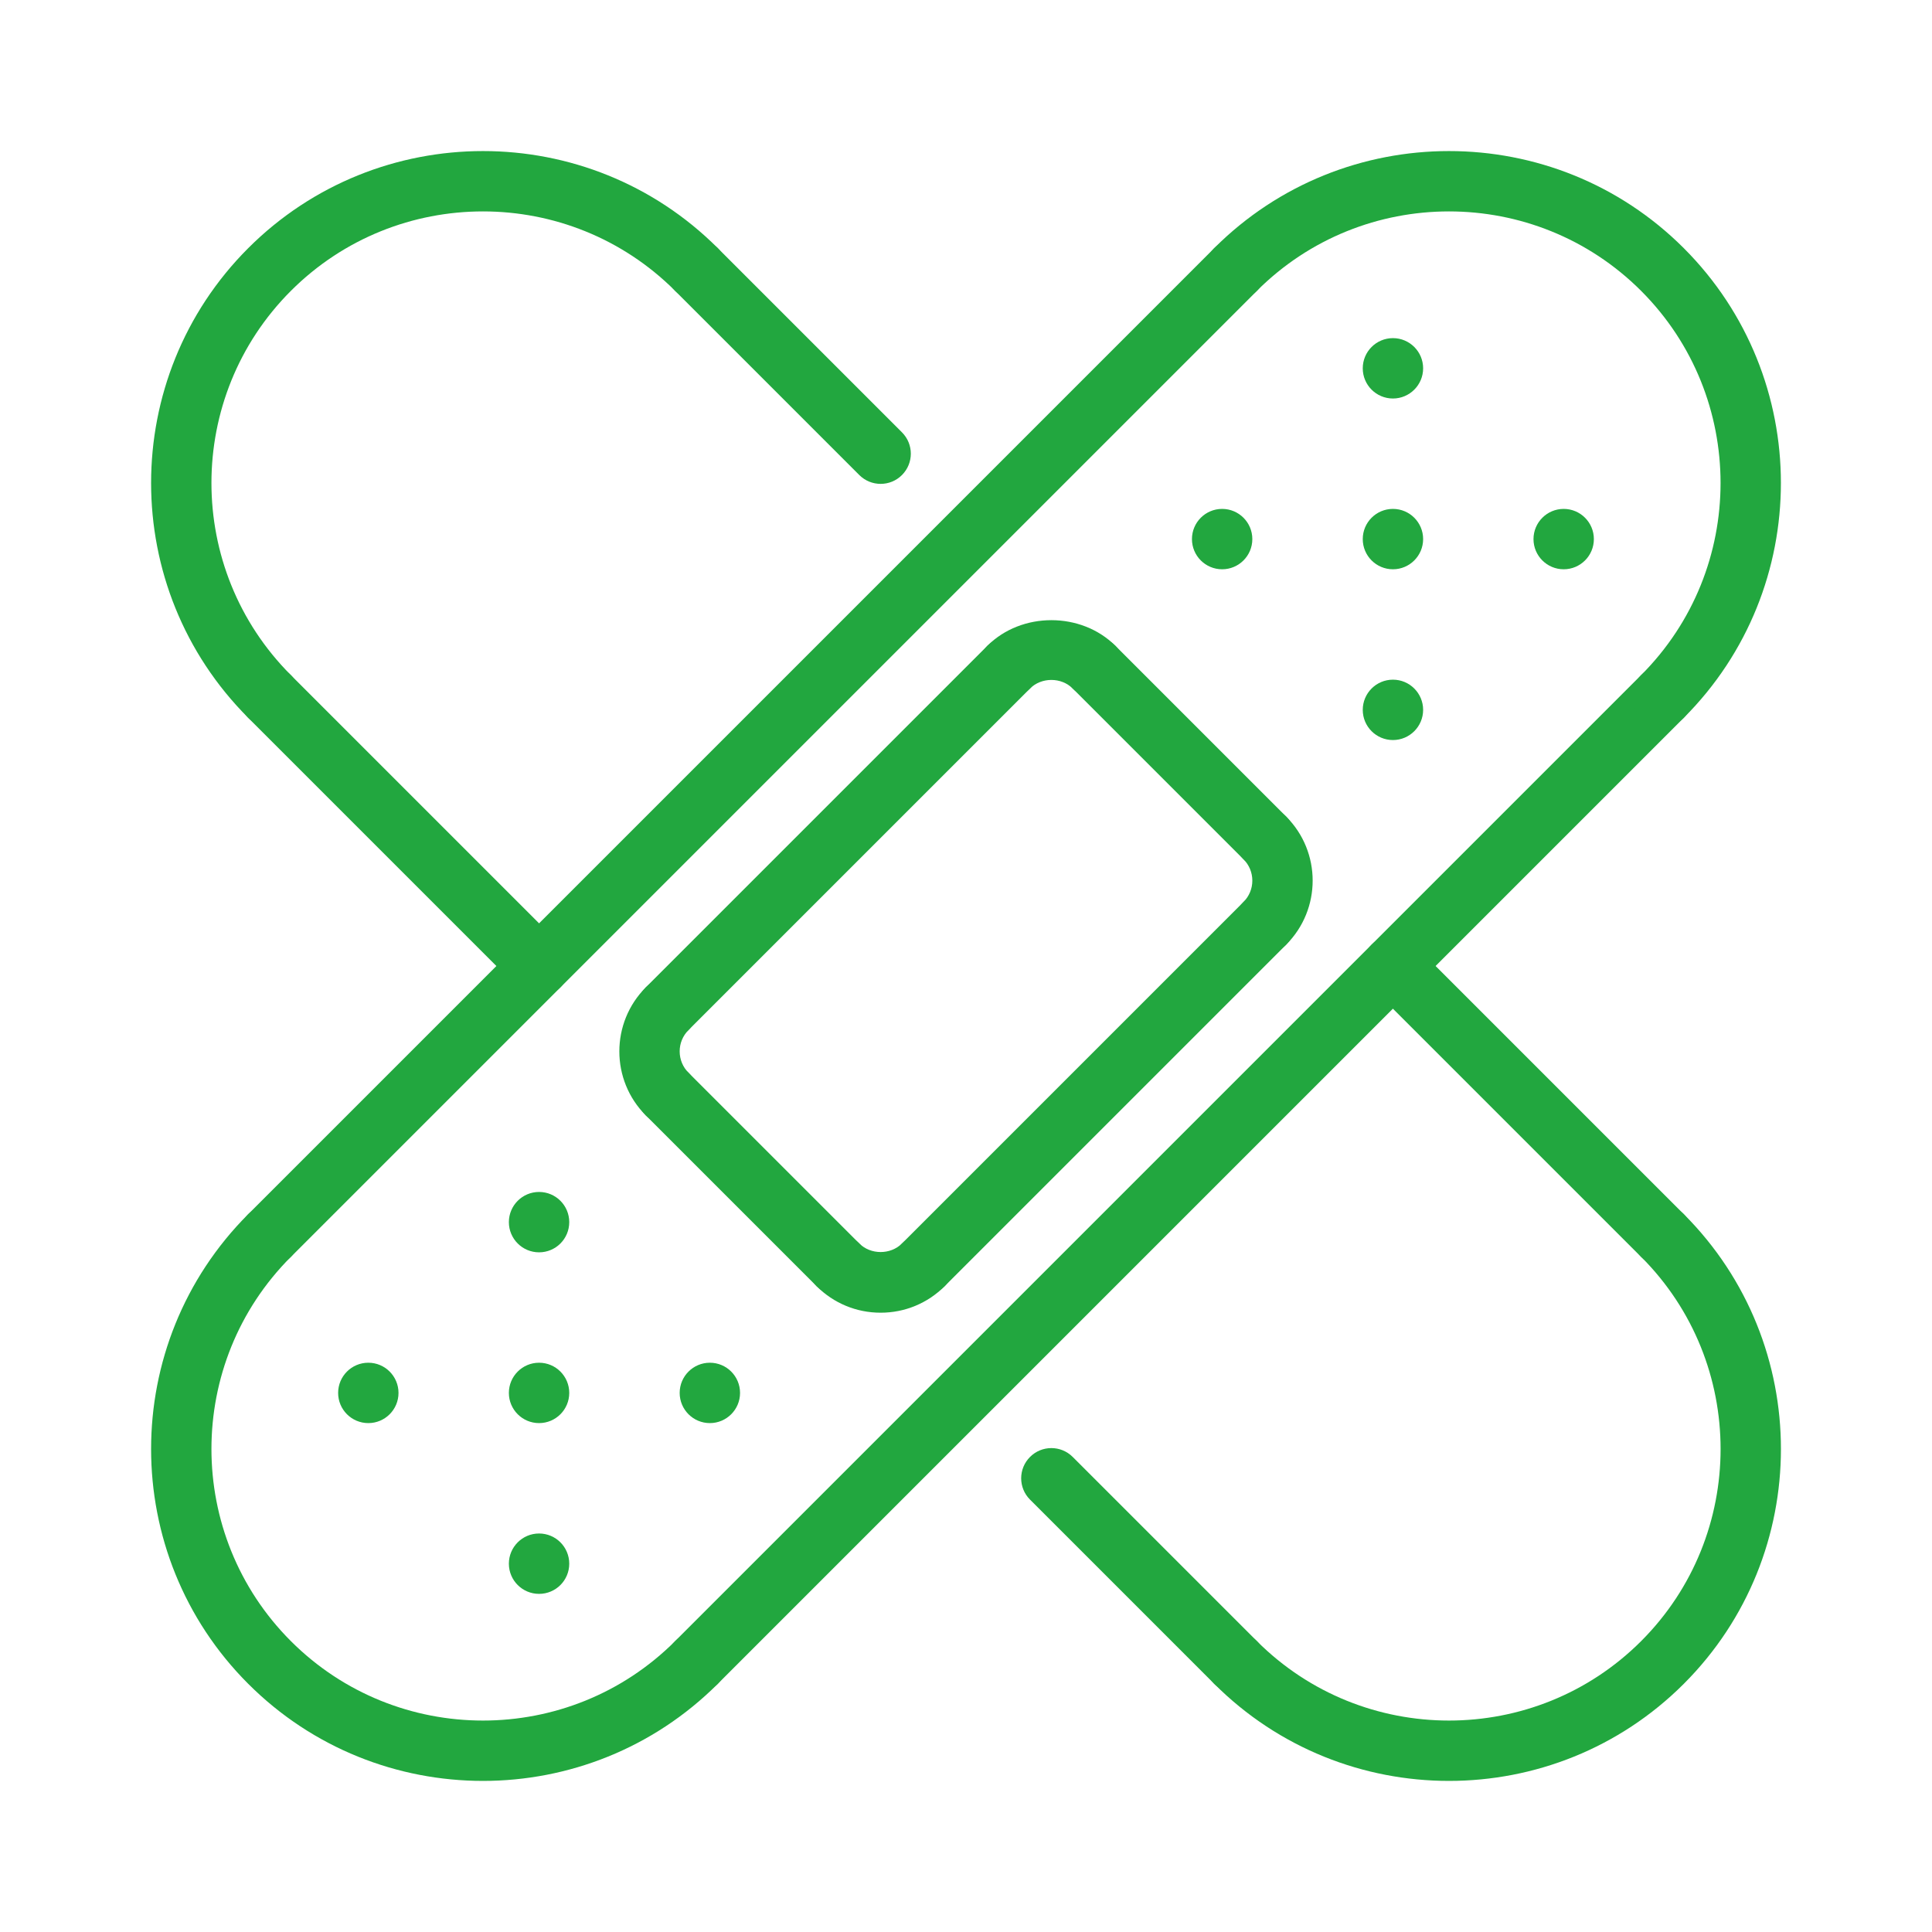 <?xml version="1.0" encoding="UTF-8"?>
<svg xmlns="http://www.w3.org/2000/svg" xmlns:xlink="http://www.w3.org/1999/xlink" xmlns:svgjs="http://svgjs.com/svgjs" version="1.1" width="512" height="512" x="0" y="0" viewBox="0 0 64 64" style="enable-background:new 0 0 512 512" xml:space="preserve" class="">
  <g>
    <g xmlns="http://www.w3.org/2000/svg">
      <g id="ARC_292_">
        <g>
          <path d="m33.414 23.101c-.256 0-.512-.098-.707-.293-.391-.391-.391-1.023 0-1.414 1.134-1.135 3.111-1.132 4.243 0 .39.391.39 1.024-.001 1.414s-1.024.391-1.415-.001c-.377-.377-1.034-.378-1.413 0-.195.196-.451.294-.707.294z" fill="#22a73f" data-original="#000000" class=""></path>
        </g>
      </g>
      <g id="LINE_435_">
        <g>
          <path d="m22.101 34.414c-.256 0-.512-.098-.707-.293-.391-.391-.391-1.023 0-1.414l11.313-11.313c.391-.391 1.023-.391 1.414 0s.391 1.023 0 1.414l-11.313 11.313c-.196.195-.452.293-.707.293z" fill="#22a73f" data-original="#000000" class=""></path>
        </g>
      </g>
      <g id="LINE_436_">
        <g>
          <path d="m41.899 28.757c-.256 0-.512-.098-.707-.293l-5.657-5.657c-.391-.391-.391-1.023 0-1.414s1.023-.391 1.414 0l5.657 5.657c.391.391.391 1.023 0 1.414-.195.196-.451.293-.707.293z" fill="#22a73f" data-original="#000000" class=""></path>
        </g>
      </g>
      <g id="ARC_293_">
        <g>
          <path d="m41.899 31.586c-.256 0-.512-.098-.707-.293-.391-.391-.391-1.023 0-1.414.188-.189.293-.44.293-.707s-.104-.519-.293-.708c-.391-.391-.391-1.023 0-1.414s1.023-.391 1.414 0c1.17 1.169 1.17 3.073 0 4.243-.195.195-.451.293-.707.293z" fill="#22a73f" data-original="#000000" class=""></path>
        </g>
      </g>
      <g id="LINE_437_">
        <g>
          <path d="m30.586 42.899c-.256 0-.512-.098-.707-.293-.391-.391-.391-1.023 0-1.414l11.313-11.313c.391-.391 1.023-.391 1.414 0s.391 1.023 0 1.414l-11.313 11.313c-.195.196-.451.293-.707.293z" fill="#22a73f" data-original="#000000" class=""></path>
        </g>
      </g>
      <g id="ARC_294_">
        <g>
          <path d="m29.172 43.485c-.802 0-1.556-.313-2.122-.879-.39-.391-.39-1.024.001-1.414s1.024-.391 1.415.001c.376.376 1.033.377 1.413 0 .391-.391 1.023-.391 1.414 0s.391 1.023 0 1.414c-.566.566-1.32.878-2.121.878z" fill="#22a73f" data-original="#000000" class=""></path>
        </g>
      </g>
      <g id="LINE_438_">
        <g>
          <path d="m27.758 42.899c-.256 0-.512-.098-.707-.293l-5.657-5.657c-.391-.391-.391-1.023 0-1.414s1.023-.391 1.414 0l5.657 5.657c.391.391.391 1.023 0 1.414-.195.196-.451.293-.707.293z" fill="#22a73f" data-original="#000000" class=""></path>
        </g>
      </g>
      <g id="ARC_295_">
        <g>
          <path d="m22.101 37.243c-.256 0-.512-.098-.707-.293-1.17-1.169-1.17-3.073 0-4.243.391-.391 1.023-.391 1.414 0s.391 1.023 0 1.414c-.188.189-.293.44-.293.707s.104.519.293.708c.391.391.391 1.023 0 1.414-.196.195-.452.293-.707.293z" fill="#22a73f" data-original="#000000" class=""></path>
        </g>
      </g>
      <g id="LINE_439_">
        <g>
          <path d="m29.172 16.029c-.256 0-.512-.098-.707-.293l-6.101-6.101c-.391-.391-.391-1.023 0-1.414s1.023-.391 1.414 0l6.101 6.101c.391.391.391 1.023 0 1.414-.195.196-.451.293-.707.293z" fill="#22a73f" data-original="#000000" class=""></path>
        </g>
      </g>
      <g id="LINE_440_">
        <g>
          <path d="m40.929 56.071c-.256 0-.512-.098-.707-.293l-6.101-6.101c-.391-.391-.391-1.023 0-1.414s1.023-.391 1.414 0l6.101 6.101c.391.391.391 1.023 0 1.414-.196.196-.451.293-.707.293z" fill="#22a73f" data-original="#000000" class=""></path>
        </g>
      </g>
      <g id="LINE_441_">
        <g>
          <path d="m55.071 41.929c-.256 0-.512-.098-.707-.293l-8.929-8.929c-.391-.391-.391-1.023 0-1.414s1.023-.391 1.414 0l8.929 8.929c.391.391.391 1.023 0 1.414-.195.195-.451.293-.707.293z" fill="#22a73f" data-original="#000000" class=""></path>
        </g>
      </g>
      <g id="LINE_442_">
        <g>
          <path d="m17.857 33c-.256 0-.512-.098-.707-.293l-8.929-8.929c-.391-.391-.391-1.023 0-1.414s1.023-.391 1.414 0l8.929 8.929c.391.391.391 1.023 0 1.414-.195.195-.451.293-.707.293z" fill="#22a73f" data-original="#000000" class=""></path>
        </g>
      </g>
      <g id="LINE_443_">
        <g>
          <path d="m23.071 56.071c-.256 0-.512-.098-.707-.293-.391-.391-.391-1.023 0-1.414l32-32c.391-.391 1.023-.391 1.414 0s.391 1.023 0 1.414l-32 32c-.195.196-.451.293-.707.293z" fill="#22a73f" data-original="#000000" class=""></path>
        </g>
      </g>
      <g id="ARC_296_">
        <g>
          <path d="m16 58.995c-2.817 0-5.634-1.072-7.778-3.217-4.289-4.289-4.289-11.268 0-15.557.391-.391 1.023-.391 1.414 0s.391 1.023 0 1.414c-3.509 3.509-3.509 9.219 0 12.729 3.508 3.509 9.219 3.509 12.729 0 .391-.391 1.023-.391 1.414 0s.391 1.023 0 1.414c-2.145 2.144-4.963 3.217-7.779 3.217z" fill="#22a73f" data-original="#000000" class=""></path>
        </g>
      </g>
      <g id="LINE_444_">
        <g>
          <path d="m8.929 41.929c-.256 0-.512-.098-.707-.293-.391-.391-.391-1.023 0-1.414l32-32c.391-.391 1.023-.391 1.414 0s.391 1.023 0 1.414l-32 32c-.196.195-.451.293-.707.293z" fill="#22a73f" data-original="#000000" class=""></path>
        </g>
      </g>
      <g id="ARC_297_">
        <g>
          <path d="m55.071 24.071c-.256 0-.512-.098-.707-.293-.391-.391-.391-1.023 0-1.414 3.509-3.509 3.509-9.219 0-12.729-3.51-3.509-9.219-3.509-12.729 0-.391.391-1.023.391-1.414 0s-.391-1.023 0-1.414c4.289-4.289 11.268-4.289 15.557 0s4.289 11.268 0 15.557c-.195.196-.451.293-.707.293z" fill="#22a73f" data-original="#000000" class=""></path>
        </g>
      </g>
      <g id="ARC_298_">
        <g>
          <path d="m48 58.995c-2.816 0-5.634-1.072-7.778-3.217-.391-.391-.391-1.023 0-1.414s1.023-.391 1.414 0c3.51 3.509 9.219 3.509 12.729 0 3.509-3.509 3.509-9.219 0-12.729-.391-.391-.391-1.023 0-1.414s1.023-.391 1.414 0c4.289 4.289 4.289 11.268 0 15.557-2.145 2.145-4.962 3.217-7.779 3.217z" fill="#22a73f" data-original="#000000" class=""></path>
        </g>
      </g>
      <g id="ARC_299_">
        <g>
          <path d="m8.929 24.071c-.256 0-.512-.098-.707-.293-4.289-4.289-4.289-11.268 0-15.557s11.268-4.289 15.557 0c.391.391.391 1.023 0 1.414s-1.023.391-1.414 0c-3.51-3.509-9.219-3.509-12.729 0-3.509 3.509-3.509 9.219 0 12.729.391.391.391 1.023 0 1.414-.196.196-.451.293-.707.293z" fill="#22a73f" data-original="#000000" class=""></path>
        </g>
      </g>
      <g id="CIRCLE_24_">
        <path d="m18.857 46.142c0-.552-.447-1-1-1-.552 0-1 .448-1 1s.448 1 1 1c.553 0 1-.448 1-1z" fill="#22a73f" data-original="#000000" class=""></path>
      </g>
      <g id="CIRCLE_25_">
        <path d="m18.857 51.799c0-.552-.447-1-1-1-.552 0-1 .448-1 1 0 .553.448 1 1 1 .553 0 1-.447 1-1z" fill="#22a73f" data-original="#000000" class=""></path>
      </g>
      <g id="CIRCLE_26_">
        <path d="m13.201 46.142c0-.552-.448-1-1-1-.553 0-1 .448-1 1s.447 1 1 1c.552 0 1-.448 1-1z" fill="#22a73f" data-original="#000000" class=""></path>
      </g>
      <g id="CIRCLE_27_">
        <path d="m24.515 46.142c0-.552-.447-1-1-1-.552 0-1 .448-1 1s.448 1 1 1 1-.448 1-1z" fill="#22a73f" data-original="#000000" class=""></path>
      </g>
      <g id="CIRCLE_28_">
        <path d="m18.857 40.485c0-.552-.447-1-1-1-.552 0-1 .448-1 1s.448 1 1 1c.553 0 1-.447 1-1z" fill="#22a73f" data-original="#000000" class=""></path>
      </g>
      <g id="CIRCLE_29_">
        <path d="m47.143 17.858c0-.552-.448-1-1-1-.553 0-1 .448-1 1s.447 1 1 1c.551 0 1-.448 1-1z" fill="#22a73f" data-original="#000000" class=""></path>
      </g>
      <g id="CIRCLE_30_">
        <path d="m52.799 17.858c0-.552-.447-1-1-1-.552 0-1 .448-1 1s.448 1 1 1c.553 0 1-.448 1-1z" fill="#22a73f" data-original="#000000" class=""></path>
      </g>
      <g id="CIRCLE_31_">
        <path d="m47.143 12.201c0-.552-.448-1-1-1-.553 0-1 .448-1 1s.447 1 1 1c.551 0 1-.448 1-1z" fill="#22a73f" data-original="#000000" class=""></path>
      </g>
      <g id="CIRCLE_32_">
        <path d="m47.143 23.515c0-.552-.448-1-1-1-.553 0-1 .448-1 1s.447 1 1 1c.551 0 1-.448 1-1z" fill="#22a73f" data-original="#000000" class=""></path>
      </g>
      <g id="CIRCLE_33_">
        <path d="m41.485 17.858c0-.552-.448-1-1-1-.553 0-1 .448-1 1s.447 1 1 1c.552 0 1-.448 1-1z" fill="#22a73f" data-original="#000000" class=""></path>
      </g>
    </g>
  </g>
</svg>
